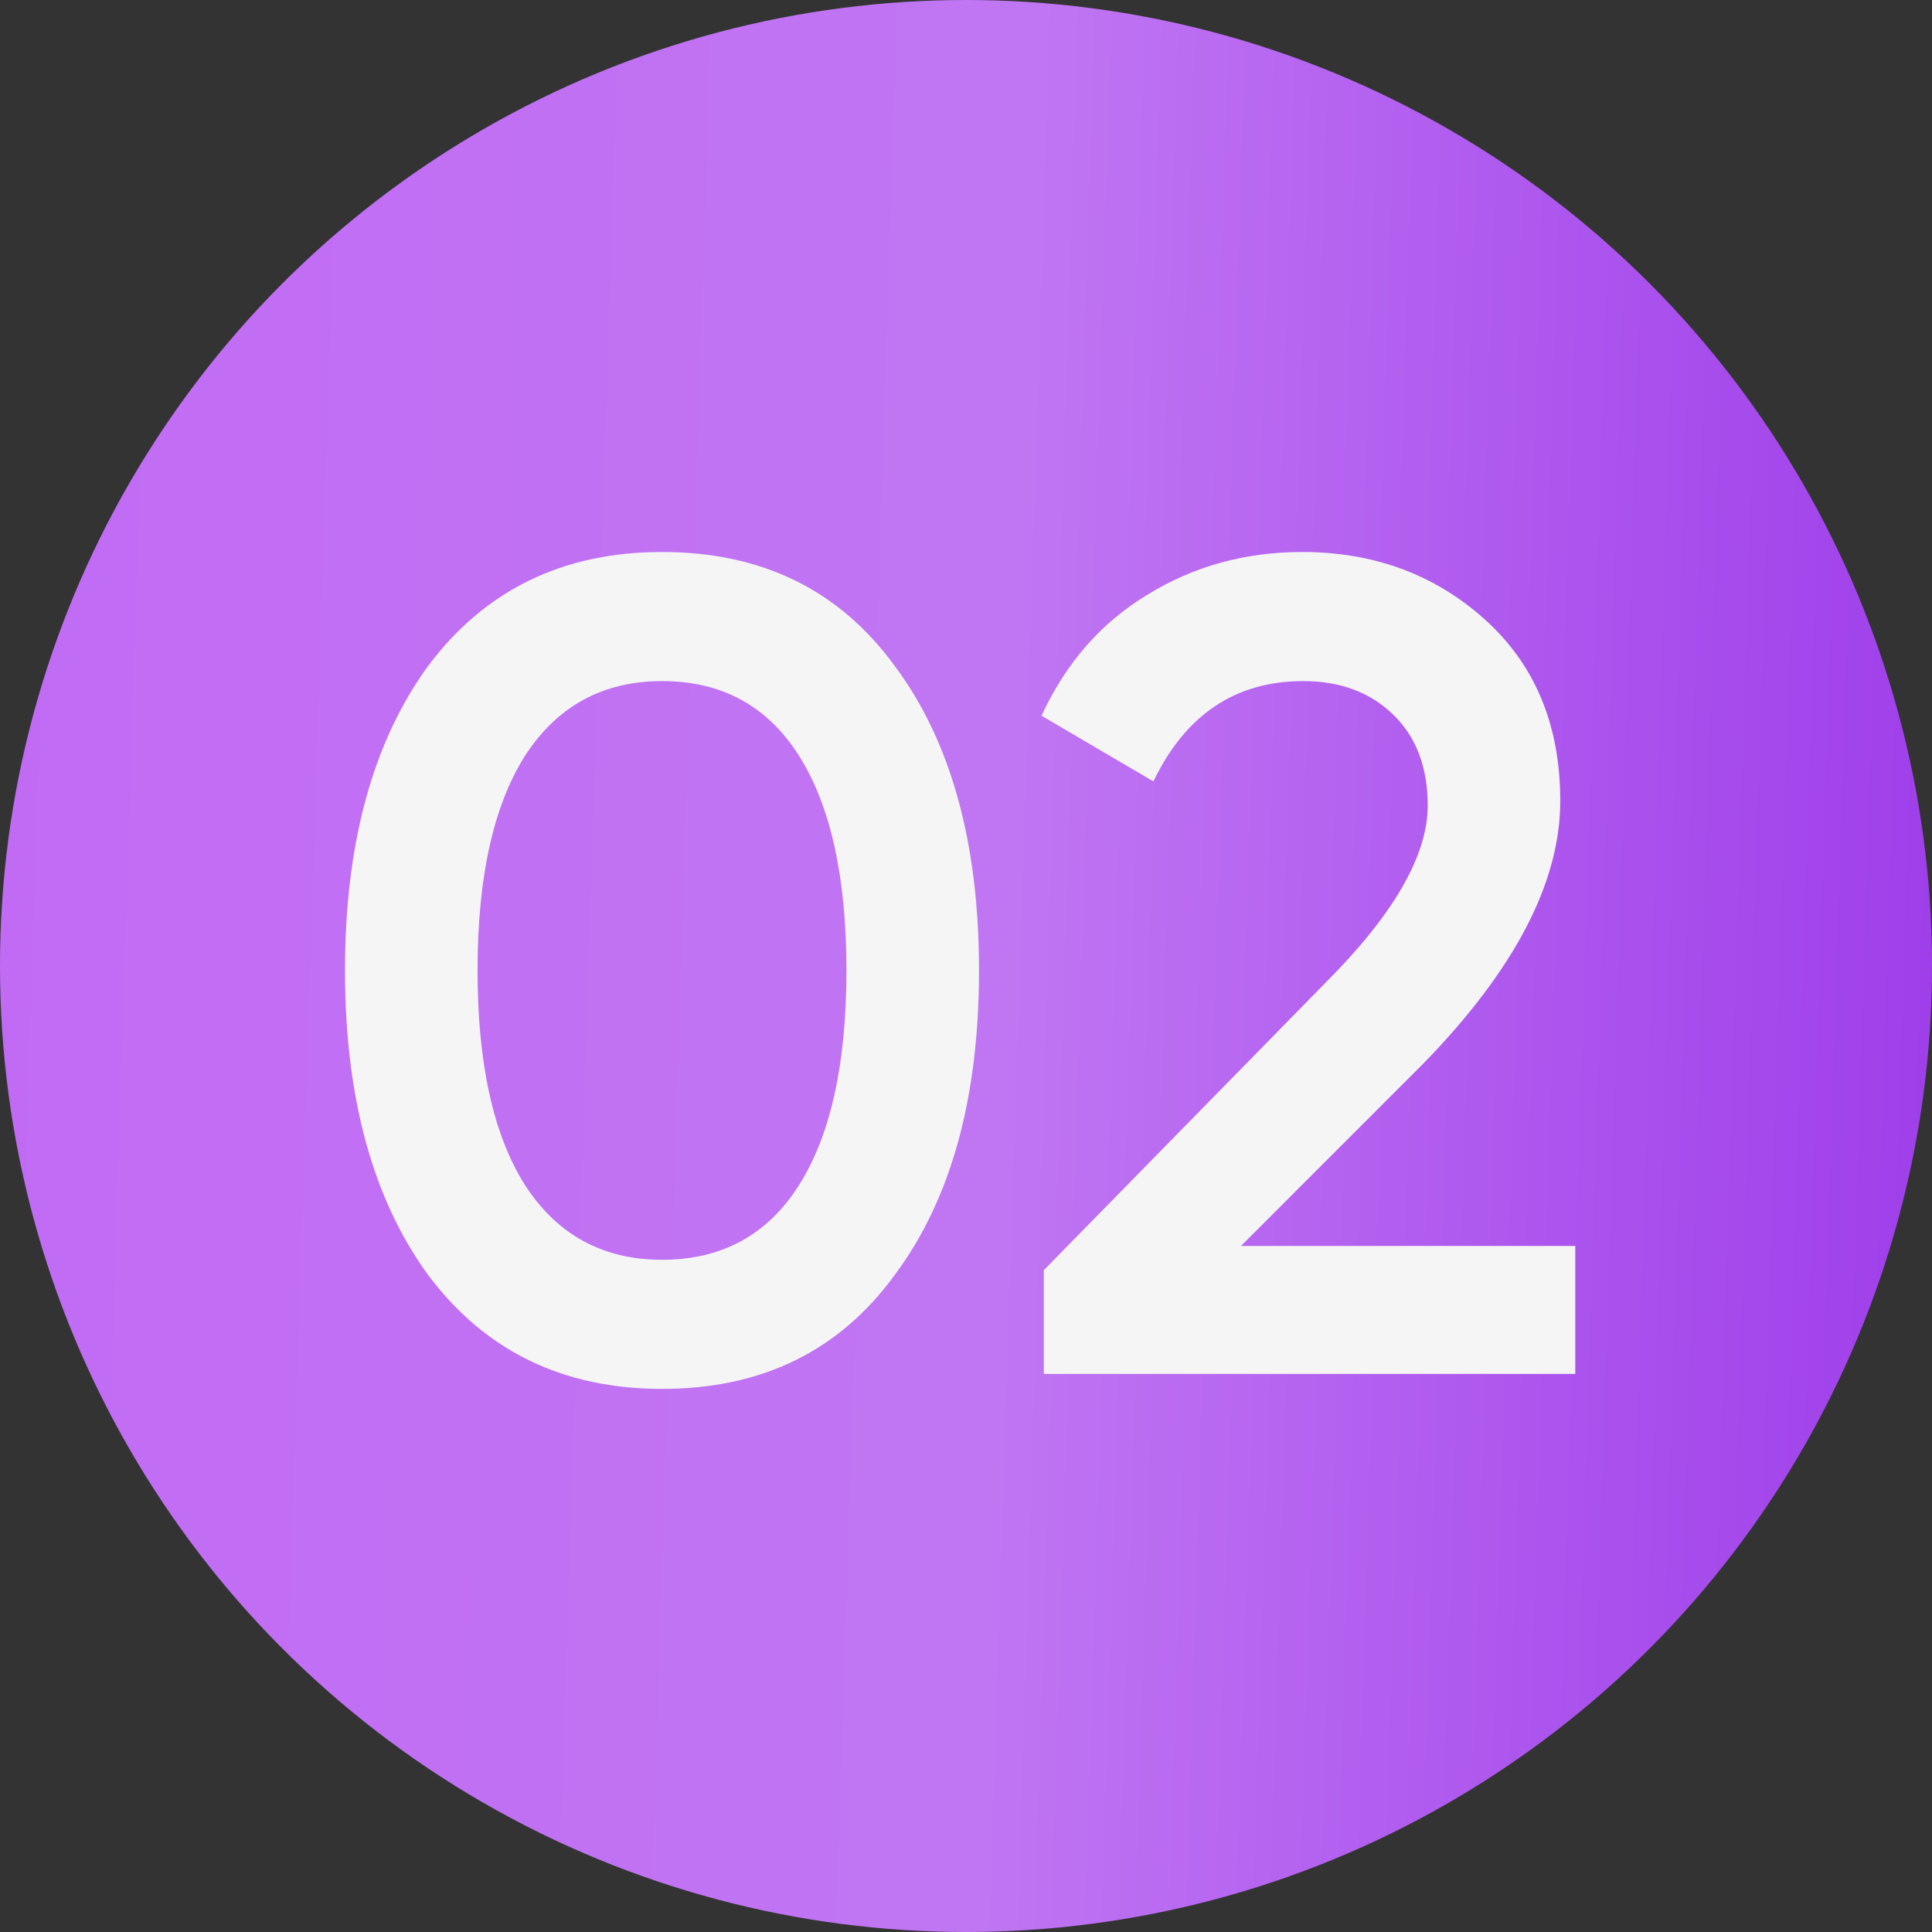 <?xml version="1.0" encoding="UTF-8"?> <svg xmlns="http://www.w3.org/2000/svg" width="56" height="56" viewBox="0 0 56 56" fill="none"><rect x="0" y="0" width="56" height="56" fill="#333333" stroke="none"/> <circle cx="28" cy="28" r="28" fill="url(#paint0_linear_73_2700)"></circle> <path d="M25.938 36.95C24.334 39.156 22.084 40.258 19.189 40.258C16.315 40.258 14.054 39.156 12.406 36.95C10.802 34.745 10 31.805 10 28.129C10 24.454 10.802 21.513 12.406 19.308C14.054 17.103 16.315 16 19.189 16C22.084 16 24.334 17.103 25.938 19.308C27.564 21.491 28.377 24.431 28.377 28.129C28.377 31.827 27.564 34.767 25.938 36.95ZM19.189 36.516C20.926 36.516 22.252 35.792 23.165 34.344C24.078 32.896 24.535 30.824 24.535 28.129C24.535 25.434 24.078 23.362 23.165 21.914C22.252 20.466 20.926 19.742 19.189 19.742C17.474 19.742 16.148 20.466 15.213 21.914C14.299 23.362 13.842 25.434 13.842 28.129C13.842 30.824 14.299 32.896 15.213 34.344C16.148 35.792 17.474 36.516 19.189 36.516Z" fill="#F5F5F5"></path> <path d="M45.66 39.824H30.256V36.816L38.409 28.497C40.392 26.514 41.383 24.799 41.383 23.351C41.383 22.237 41.049 21.357 40.381 20.711C39.712 20.065 38.844 19.742 37.774 19.742C35.814 19.742 34.366 20.711 33.431 22.649L30.189 20.745C30.902 19.208 31.927 18.038 33.264 17.236C34.6 16.412 36.093 16 37.741 16C39.813 16 41.572 16.646 43.02 17.938C44.49 19.252 45.225 21.012 45.225 23.217C45.225 25.578 43.9 28.118 41.249 30.835L35.97 36.115H45.66V39.824Z" fill="#F5F5F5"></path> <defs> <linearGradient id="paint0_linear_73_2700" x1="-9.65227e-05" y1="14.872" x2="57.246" y2="16.686" gradientUnits="userSpaceOnUse"> <stop stop-color="#C16BF4"></stop> <stop offset="0.516" stop-color="#C076F3"></stop> <stop offset="1" stop-color="#9E3DEA"></stop> </linearGradient> </defs> </svg> 